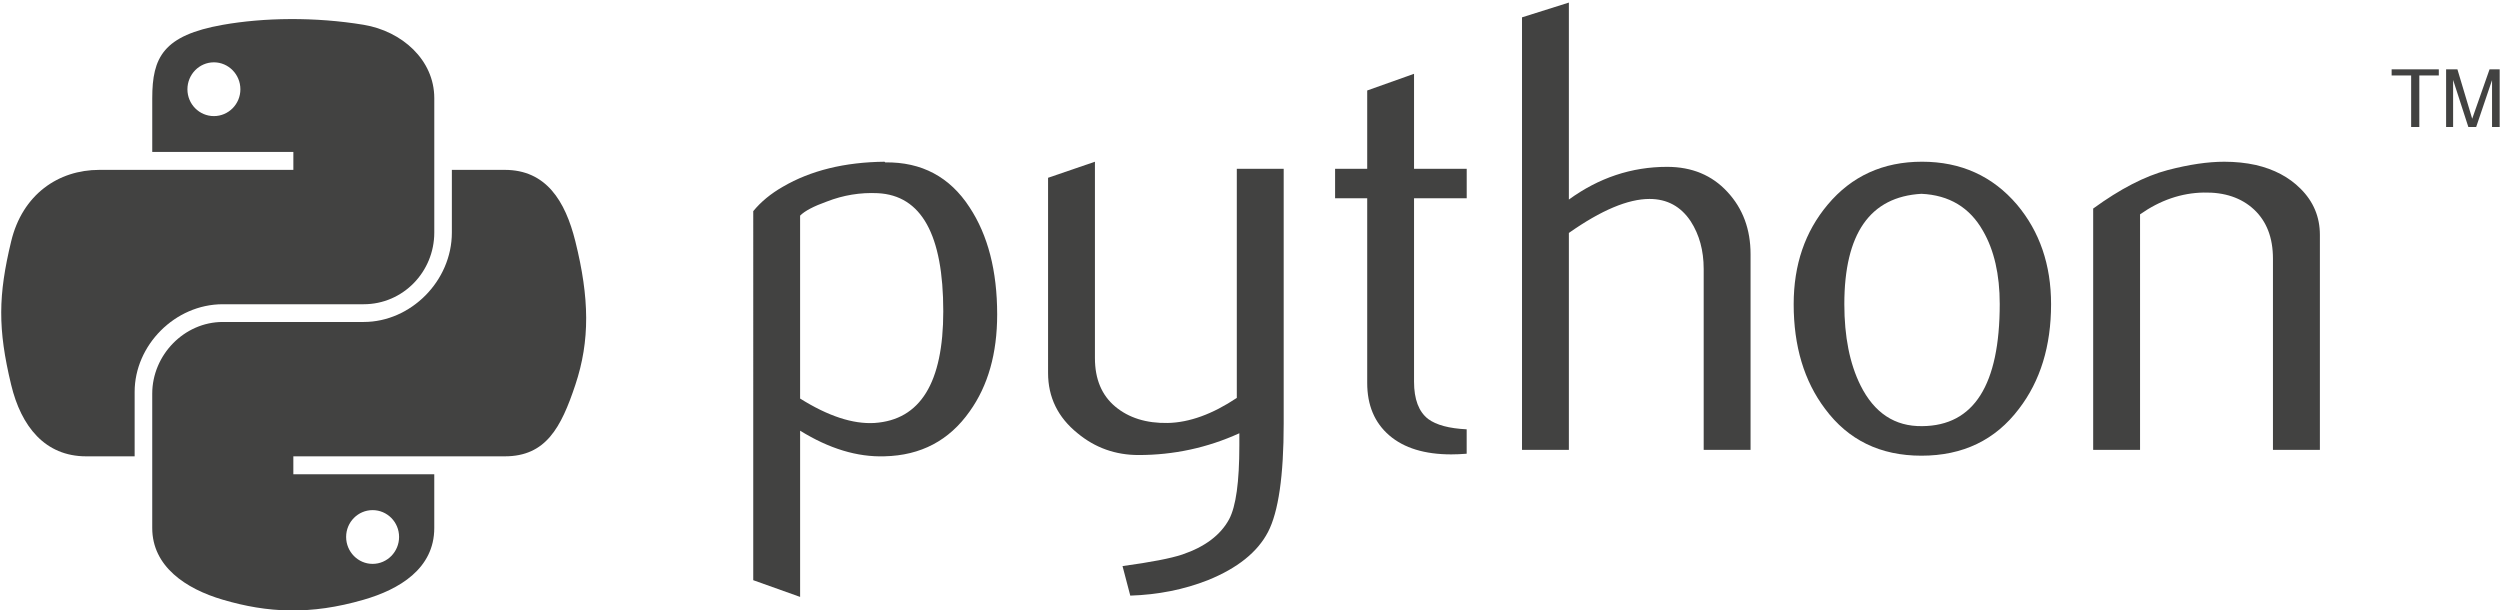 <?xml version="1.0" encoding="utf-8"?>
<!-- Generator: Adobe Illustrator 16.0.0, SVG Export Plug-In . SVG Version: 6.00 Build 0)  -->
<!DOCTYPE svg PUBLIC "-//W3C//DTD SVG 1.1//EN" "http://www.w3.org/Graphics/SVG/1.1/DTD/svg11.dtd">
<svg version="1.1" id="Layer_1" xmlns="http://www.w3.org/2000/svg" xmlns:xlink="http://www.w3.org/1999/xlink" x="0px" y="0px"
	 width="161.133px" height="39.348px" viewBox="0 0 161.133 39.348" enable-background="new 0 0 161.133 39.348"
	 xml:space="preserve">
<g>
	<path id="path46" fill="#424241" d="M60.797,20.064c0-4.938-1.41-7.475-4.226-7.613c-1.121-0.054-2.215,0.125-3.279,0.539
		c-0.85,0.304-1.422,0.604-1.723,0.909v11.788c1.803,1.131,3.402,1.658,4.797,1.575C59.318,27.064,60.797,24.669,60.797,20.064z
		 M64.271,20.269c0,2.51-0.588,4.593-1.772,6.247c-1.319,1.876-3.147,2.84-5.484,2.894c-1.762,0.058-3.577-0.494-5.445-1.651v10.714
		l-3.021-1.078V13.61c0.496-0.607,1.134-1.13,1.908-1.573c1.798-1.049,3.983-1.586,6.555-1.613l0.043,0.042
		c2.351-0.03,4.162,0.935,5.435,2.893C63.675,15.154,64.271,17.456,64.271,20.269z"/>
	<path id="path48" fill="#424241" d="M82.738,27.301c0,3.365-0.338,5.696-1.012,6.991c-0.678,1.296-1.967,2.33-3.873,3.101
		C76.311,38,74.642,38.332,72.85,38.39l-0.5-1.904c1.823-0.249,3.105-0.496,3.849-0.744c1.465-0.496,2.47-1.257,3.021-2.273
		c0.442-0.83,0.66-2.413,0.66-4.759v-0.785c-2.065,0.938-4.23,1.403-6.495,1.403c-1.488,0-2.8-0.466-3.931-1.403
		c-1.27-1.023-1.903-2.319-1.903-3.889V11.459l3.021-1.035v12.658c0,1.352,0.437,2.393,1.31,3.124
		c0.873,0.729,2.003,1.081,3.388,1.056c1.385-0.031,2.87-0.564,4.446-1.615V10.88h3.022V27.301z"/>
	<path id="path50" fill="#424241" d="M94.532,29.244c-0.359,0.028-0.69,0.043-0.995,0.043c-1.708,0-3.041-0.406-3.992-1.224
		c-0.949-0.817-1.424-1.942-1.424-3.383v-11.9h-2.07v-1.9h2.07V5.832l3.018-1.075v6.123h3.395v1.9h-3.395V24.6
		c0,1.134,0.305,1.938,0.911,2.406c0.524,0.388,1.354,0.609,2.482,0.665V29.244z"/>
	<path id="path52" fill="#424241" d="M112.829,28.996h-3.021V17.333c0-1.188-0.283-2.208-0.832-3.063
		c-0.639-0.965-1.524-1.447-2.662-1.447c-1.383,0-3.116,0.729-5.195,2.191v13.98h-3.021V1.118l3.021-0.952v12.696
		c1.931-1.403,4.039-2.108,6.331-2.108c1.601,0,2.896,0.539,3.887,1.614c0.997,1.073,1.492,2.413,1.492,4.014V28.996L112.829,28.996
		z"/>
	<path id="path54" fill="#424241" d="M128.889,19.588c0-1.898-0.361-3.465-1.078-4.706c-0.853-1.51-2.179-2.308-3.97-2.39
		c-3.313,0.19-4.968,2.564-4.968,7.113c0,2.086,0.345,3.827,1.039,5.228c0.887,1.781,2.215,2.662,3.986,2.633
		C127.225,27.438,128.889,24.814,128.889,19.588z M132.198,19.607c0,2.701-0.692,4.949-2.07,6.743
		c-1.519,2.012-3.612,3.021-6.287,3.021c-2.651,0-4.718-1.009-6.21-3.021c-1.352-1.794-2.023-4.042-2.023-6.743
		c0-2.539,0.729-4.674,2.191-6.414c1.543-1.844,3.573-2.77,6.081-2.77c2.511,0,4.552,0.926,6.125,2.77
		C131.465,14.933,132.198,17.069,132.198,19.607z"/>
	<path id="path56" fill="#424241" d="M149.521,28.996h-3.022V16.672c0-1.354-0.407-2.406-1.219-3.167
		c-0.813-0.757-1.9-1.124-3.25-1.094c-1.437,0.025-2.802,0.495-4.097,1.404v15.182h-3.021V13.442c1.738-1.266,3.338-2.092,4.8-2.479
		c1.379-0.361,2.597-0.539,3.644-0.539c0.718,0,1.394,0.069,2.026,0.208c1.187,0.273,2.15,0.783,2.896,1.531
		c0.83,0.826,1.246,1.817,1.246,2.978v13.855H149.521z"/>
	<path id="path1948" fill="#424241" d="M18.706,1.229c-1.555,0.007-3.04,0.14-4.346,0.371c-3.849,0.681-4.547,2.104-4.547,4.728
		v3.466h9.095v1.155H9.813H6.4c-2.643,0-4.957,1.589-5.681,4.61c-0.834,3.464-0.872,5.626,0,9.242
		c0.646,2.693,2.19,4.611,4.833,4.611h3.126v-4.155c0-3.002,2.598-5.648,5.682-5.648h9.084c2.527,0,4.547-2.082,4.547-4.622V6.327
		c0-2.465-2.08-4.315-4.547-4.728C21.881,1.34,20.26,1.222,18.706,1.229z M13.787,4.017c0.939,0,1.707,0.78,1.707,1.738
		c0,0.956-0.767,1.728-1.707,1.728c-0.943,0-1.707-0.771-1.707-1.728C12.081,4.797,12.844,4.017,13.787,4.017z"/>
	<path id="path1950" fill="#424241" d="M29.124,10.948v4.038c0,3.132-2.654,5.766-5.681,5.766h-9.084
		c-2.488,0-4.547,2.131-4.547,4.622v8.66c0,2.463,2.143,3.914,4.547,4.619c2.879,0.848,5.639,1,9.084,0
		c2.289-0.661,4.547-1.999,4.547-4.619v-3.468h-9.083v-1.154h9.083h4.546c2.644,0,3.628-1.844,4.548-4.611
		c0.949-2.85,0.909-5.587,0-9.242c-0.654-2.631-1.901-4.61-4.548-4.61H29.124z M24.015,32.879c0.943,0,1.707,0.771,1.707,1.728
		s-0.764,1.737-1.707,1.737c-0.939,0-1.706-0.78-1.706-1.737S23.076,32.879,24.015,32.879z"/>
	<path id="text3004" fill="#424241" d="M155.406,8.187h0.527V4.865h1.256V4.468h-3.041v0.396h1.258V8.187 M157.659,8.187h0.452
		V5.152l0.982,3.034h0.504l1.023-3.023v3.023h0.492V4.468h-0.652l-1.119,3.185l-0.953-3.185h-0.729V8.187"/>
</g>
<g id="Layer_1_2_">
</g>
</svg>
